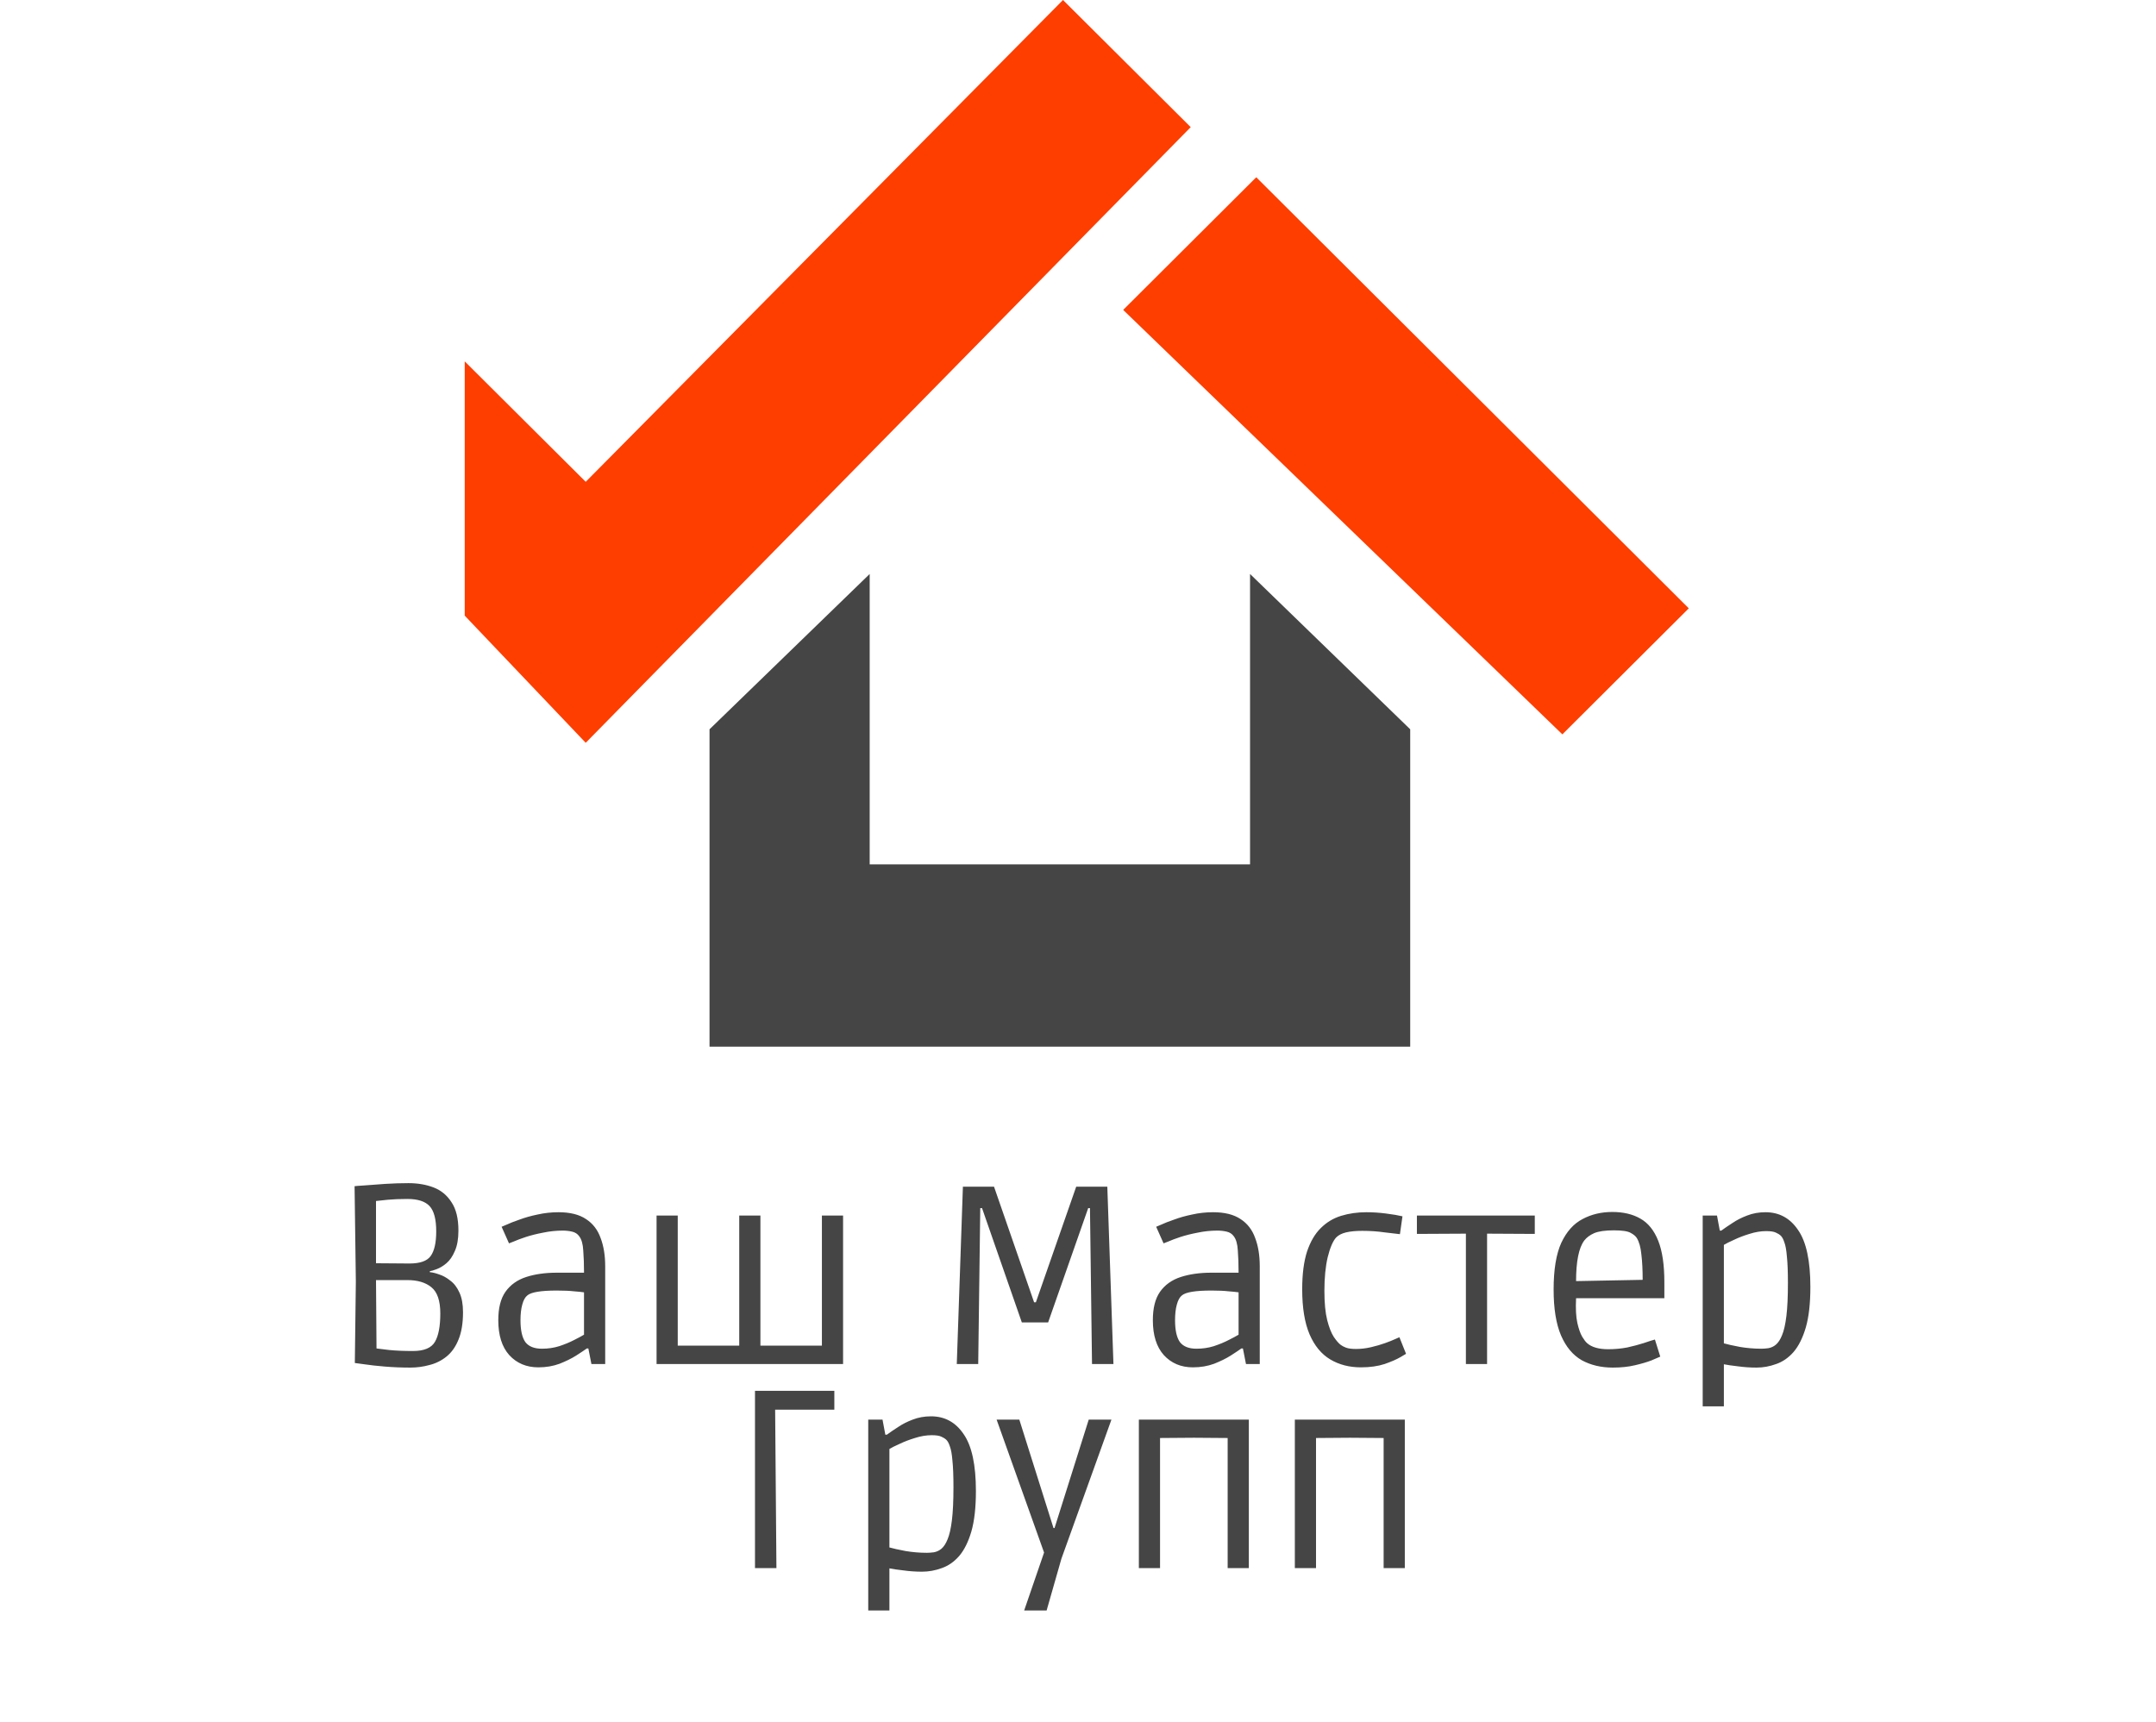 <?xml version="1.0" encoding="UTF-8"?> <svg xmlns="http://www.w3.org/2000/svg" width="1183" height="945" viewBox="0 0 1183 945" fill="none"> <path d="M225.075 750.492C220.408 750.492 215.788 750.306 211.215 749.932C206.735 749.559 202.955 749.139 199.875 748.672C196.795 748.299 195.068 748.066 194.695 747.972L195.255 703.312L194.555 650.952C195.021 650.859 196.795 650.719 199.875 650.532C203.048 650.252 206.828 649.972 211.215 649.692C215.601 649.412 219.895 649.272 224.095 649.272C229.228 649.272 233.848 650.066 237.955 651.652C242.061 653.239 245.328 655.946 247.755 659.772C250.275 663.506 251.535 668.686 251.535 675.312C251.535 679.886 250.881 683.619 249.575 686.512C248.361 689.406 246.821 691.646 244.955 693.232C243.181 694.726 241.408 695.799 239.635 696.452C237.955 697.106 236.695 697.479 235.855 697.572V698.132C237.255 698.226 238.981 698.646 241.035 699.392C243.088 700.046 245.095 701.166 247.055 702.752C249.108 704.246 250.788 706.439 252.095 709.332C253.401 712.132 254.055 715.726 254.055 720.112C254.055 726.179 253.215 731.219 251.535 735.232C249.948 739.152 247.755 742.232 244.955 744.472C242.155 746.712 239.028 748.252 235.575 749.092C232.215 750.026 228.715 750.492 225.075 750.492ZM224.655 693.372C230.441 693.372 234.315 692.019 236.275 689.312C238.328 686.512 239.355 681.986 239.355 675.732C239.355 669.106 238.141 664.486 235.715 661.872C233.288 659.259 229.228 657.952 223.535 657.952C219.521 657.952 215.975 658.092 212.895 658.372C209.908 658.652 207.715 658.886 206.315 659.072V693.232L224.655 693.372ZM226.615 741.392C232.681 741.392 236.695 739.712 238.655 736.352C240.615 732.992 241.595 727.812 241.595 720.812C241.595 713.812 239.961 709.006 236.695 706.392C233.521 703.779 229.135 702.472 223.535 702.472H206.315L206.595 739.992C207.528 740.086 209.815 740.366 213.455 740.832C217.188 741.206 221.575 741.392 226.615 741.392ZM295.391 750.352C288.857 750.352 283.537 748.112 279.431 743.632C275.417 739.152 273.411 732.759 273.411 724.452C273.411 717.826 274.717 712.646 277.331 708.912C280.037 705.086 283.817 702.379 288.671 700.792C293.524 699.206 299.171 698.412 305.611 698.412H320.451C320.451 693.746 320.311 689.686 320.031 686.232C319.844 682.686 319.097 680.072 317.791 678.392C316.857 677.086 315.551 676.246 313.871 675.872C312.284 675.499 310.604 675.312 308.831 675.312C305.191 675.312 301.597 675.686 298.051 676.432C294.597 677.086 291.424 677.879 288.531 678.812C285.731 679.746 283.491 680.586 281.811 681.332C280.131 681.986 279.291 682.312 279.291 682.312L275.231 673.212C275.231 673.212 276.117 672.839 277.891 672.092C279.664 671.252 282.044 670.319 285.031 669.292C288.017 668.172 291.331 667.239 294.971 666.492C298.704 665.652 302.531 665.232 306.451 665.232C312.797 665.232 317.837 666.492 321.571 669.012C325.304 671.439 327.964 674.892 329.551 679.372C331.231 683.759 332.071 688.939 332.071 694.912V748.532H324.511L322.831 739.992H321.991C320.684 740.926 318.724 742.232 316.111 743.912C313.591 745.499 310.557 746.992 307.011 748.392C303.464 749.699 299.591 750.352 295.391 750.352ZM297.351 740.132C300.711 740.132 303.884 739.666 306.871 738.732C309.951 737.706 312.657 736.586 314.991 735.372C317.417 734.159 319.237 733.179 320.451 732.432V709.192C319.237 709.006 317.417 708.819 314.991 708.632C312.564 708.352 309.391 708.212 305.471 708.212C296.791 708.212 291.424 709.099 289.371 710.872C288.157 711.806 287.224 713.486 286.571 715.912C285.917 718.246 285.591 721.092 285.591 724.452C285.591 729.959 286.477 733.972 288.251 736.492C290.117 738.919 293.151 740.132 297.351 740.132ZM360.258 748.532V667.052H371.878V738.452H405.618V667.052H417.238V738.452H450.978V667.052H462.598V748.532H360.258ZM524.987 748.532L528.347 651.232H545.427L567.407 714.652H568.387L590.507 651.232H607.587L610.947 748.532H599.187L598.067 662.992H597.087L575.107 725.712H560.687L538.847 662.992H537.867L536.747 748.532H524.987ZM654.551 750.352C648.018 750.352 642.698 748.112 638.591 743.632C634.578 739.152 632.571 732.759 632.571 724.452C632.571 717.826 633.878 712.646 636.491 708.912C639.198 705.086 642.978 702.379 647.831 700.792C652.684 699.206 658.331 698.412 664.771 698.412H679.611C679.611 693.746 679.471 689.686 679.191 686.232C679.004 682.686 678.258 680.072 676.951 678.392C676.018 677.086 674.711 676.246 673.031 675.872C671.444 675.499 669.764 675.312 667.991 675.312C664.351 675.312 660.758 675.686 657.211 676.432C653.758 677.086 650.584 677.879 647.691 678.812C644.891 679.746 642.651 680.586 640.971 681.332C639.291 681.986 638.451 682.312 638.451 682.312L634.391 673.212C634.391 673.212 635.278 672.839 637.051 672.092C638.824 671.252 641.204 670.319 644.191 669.292C647.178 668.172 650.491 667.239 654.131 666.492C657.864 665.652 661.691 665.232 665.611 665.232C671.958 665.232 676.998 666.492 680.731 669.012C684.464 671.439 687.124 674.892 688.711 679.372C690.391 683.759 691.231 688.939 691.231 694.912V748.532H683.671L681.991 739.992H681.151C679.844 740.926 677.884 742.232 675.271 743.912C672.751 745.499 669.718 746.992 666.171 748.392C662.624 749.699 658.751 750.352 654.551 750.352ZM656.511 740.132C659.871 740.132 663.044 739.666 666.031 738.732C669.111 737.706 671.818 736.586 674.151 735.372C676.578 734.159 678.398 733.179 679.611 732.432V709.192C678.398 709.006 676.578 708.819 674.151 708.632C671.724 708.352 668.551 708.212 664.631 708.212C655.951 708.212 650.584 709.099 648.531 710.872C647.318 711.806 646.384 713.486 645.731 715.912C645.078 718.246 644.751 721.092 644.751 724.452C644.751 729.959 645.638 733.972 647.411 736.492C649.278 738.919 652.311 740.132 656.511 740.132ZM746.718 750.352C740.371 750.352 734.771 748.906 729.918 746.012C725.065 743.119 721.285 738.546 718.578 732.292C715.871 725.946 714.518 717.686 714.518 707.512C714.518 699.206 715.405 692.299 717.178 686.792C719.045 681.286 721.565 676.992 724.738 673.912C727.911 670.739 731.645 668.499 735.938 667.192C740.231 665.886 744.805 665.232 749.658 665.232C753.205 665.232 756.798 665.466 760.438 665.932C764.171 666.399 767.205 666.912 769.538 667.472L768.138 677.272C766.365 677.086 763.565 676.759 759.738 676.292C755.911 675.732 751.805 675.452 747.418 675.452C743.965 675.452 741.025 675.732 738.598 676.292C736.265 676.852 734.445 677.786 733.138 679.092C731.365 681.052 729.825 684.646 728.518 689.872C727.305 695.006 726.698 701.166 726.698 708.352C726.698 714.979 727.211 720.346 728.238 724.452C729.265 728.466 730.478 731.546 731.878 733.692C733.278 735.746 734.538 737.192 735.658 738.032C736.405 738.592 737.385 739.106 738.598 739.572C739.905 740.039 741.725 740.272 744.058 740.272C746.765 740.272 749.518 739.946 752.318 739.292C755.118 738.639 757.685 737.892 760.018 737.052C762.351 736.212 764.218 735.466 765.618 734.812C767.111 734.159 767.858 733.832 767.858 733.832L771.498 742.932C771.498 742.932 770.471 743.539 768.418 744.752C766.365 745.966 763.471 747.226 759.738 748.532C756.005 749.746 751.665 750.352 746.718 750.352ZM804.339 748.532V676.992L777.459 677.132V667.052H842.139V677.132L815.959 676.992V748.532H804.339ZM884.954 750.492C878.514 750.492 872.82 749.139 867.874 746.432C863.02 743.632 859.24 739.106 856.534 732.852C853.827 726.506 852.474 718.106 852.474 707.652C852.474 696.732 853.874 688.192 856.674 682.032C859.567 675.872 863.44 671.532 868.294 669.012C873.147 666.399 878.607 665.092 884.674 665.092C890.74 665.092 895.874 666.306 900.074 668.732C904.367 671.159 907.634 675.219 909.874 680.912C912.114 686.512 913.234 694.072 913.234 703.592V712.412H864.794C864.514 718.106 864.747 722.632 865.494 725.992C866.24 729.259 867.127 731.779 868.154 733.552C869.18 735.232 870.067 736.399 870.814 737.052C873.334 739.292 877.207 740.412 882.434 740.412C886.074 740.412 889.574 740.086 892.934 739.432C896.294 738.686 899.28 737.892 901.894 737.052C904.6 736.119 906.654 735.466 908.054 735.092L910.994 744.472C910.154 744.846 908.52 745.546 906.094 746.572C903.667 747.506 900.634 748.392 896.994 749.232C893.447 750.072 889.434 750.492 884.954 750.492ZM869.274 680.772C866.287 684.786 864.794 692.206 864.794 703.032L901.334 702.332C901.334 696.919 901.1 692.299 900.634 688.472C900.26 684.552 899.42 681.519 898.114 679.372C897.46 678.346 896.34 677.412 894.754 676.572C893.167 675.639 890.087 675.172 885.514 675.172C880.754 675.172 877.16 675.686 874.734 676.712C872.4 677.739 870.58 679.092 869.274 680.772ZM934.274 771.772V667.052H942.114L943.654 675.312H944.494C946.268 674.006 948.321 672.606 950.654 671.112C952.988 669.526 955.648 668.172 958.634 667.052C961.714 665.839 965.074 665.232 968.714 665.232C976.274 665.232 982.248 668.499 986.634 675.032C991.114 681.472 993.354 691.879 993.354 706.252C993.354 715.306 992.514 722.726 990.834 728.512C989.154 734.206 986.914 738.686 984.114 741.952C981.314 745.126 978.141 747.319 974.594 748.532C971.048 749.839 967.454 750.492 963.814 750.492C960.361 750.492 956.954 750.259 953.594 749.792C950.328 749.419 947.761 749.046 945.894 748.672V771.772H934.274ZM966.474 740.132C967.501 740.132 968.761 740.039 970.254 739.852C971.841 739.572 973.241 738.919 974.454 737.892C975.761 736.772 976.881 735.046 977.814 732.712C978.841 730.286 979.634 726.786 980.194 722.212C980.754 717.639 981.034 711.572 981.034 704.012C981.034 697.852 980.848 693.046 980.474 689.592C980.194 686.046 979.728 683.432 979.074 681.752C978.514 679.979 977.814 678.719 976.974 677.972C976.508 677.506 975.668 676.992 974.454 676.432C973.334 675.872 971.561 675.592 969.134 675.592C966.148 675.592 963.068 676.106 959.894 677.132C956.814 678.066 954.014 679.139 951.494 680.352C948.974 681.472 947.108 682.406 945.894 683.152V737.192C947.854 737.752 950.794 738.406 954.714 739.152C958.634 739.806 962.554 740.132 966.474 740.132ZM414.262 860.532V763.232H457.802V773.592H425.322L426.022 860.532H414.262ZM476.403 883.772V779.052H484.243L485.783 787.312H486.623C488.396 786.006 490.45 784.606 492.783 783.112C495.116 781.526 497.776 780.172 500.763 779.052C503.843 777.839 507.203 777.232 510.843 777.232C518.403 777.232 524.376 780.499 528.763 787.032C533.243 793.472 535.483 803.879 535.483 818.252C535.483 827.306 534.643 834.726 532.963 840.512C531.283 846.206 529.043 850.686 526.243 853.952C523.443 857.126 520.27 859.319 516.723 860.532C513.176 861.839 509.583 862.492 505.943 862.492C502.49 862.492 499.083 862.259 495.723 861.792C492.456 861.419 489.89 861.046 488.023 860.672V883.772H476.403ZM508.603 852.132C509.63 852.132 510.89 852.039 512.383 851.852C513.97 851.572 515.37 850.919 516.583 849.892C517.89 848.772 519.01 847.046 519.943 844.712C520.97 842.286 521.763 838.786 522.323 834.212C522.883 829.639 523.163 823.572 523.163 816.012C523.163 809.852 522.976 805.046 522.603 801.592C522.323 798.046 521.856 795.432 521.203 793.752C520.643 791.979 519.943 790.719 519.103 789.972C518.636 789.506 517.796 788.992 516.583 788.432C515.463 787.872 513.69 787.592 511.263 787.592C508.276 787.592 505.196 788.106 502.023 789.132C498.943 790.066 496.143 791.139 493.623 792.352C491.103 793.472 489.236 794.406 488.023 795.152V849.192C489.983 849.752 492.923 850.406 496.843 851.152C500.763 851.806 504.683 852.132 508.603 852.132ZM561.964 883.772L572.884 851.992L546.844 779.052H559.304L578.064 838.552H578.624L597.384 779.052H609.844L582.404 855.352L574.284 883.772H561.964ZM624.896 860.532V779.052H685.236V860.532H673.616V789.132L655.136 788.992L636.516 789.132V860.532H624.896ZM710.482 860.532V779.052H770.822V860.532H759.202V789.132L740.722 788.992L722.102 789.132V860.532H710.482Z" fill="#454545"></path> <path d="M477.197 474.323V314.98L389.32 400.21V574.375H773.781V400.21L685.904 314.98V474.323H477.197Z" fill="#454545"></path> <path d="M616.292 170.062L689.315 97.273L926.64 333.839L857.268 402.989L616.292 170.062Z" fill="#FD3E00"></path> <path d="M583.267 0L653.348 69.773L321.384 407.621L254.991 337.848V198.302L321.384 264.403L583.267 0Z" fill="#FD3E00"></path> </svg> 